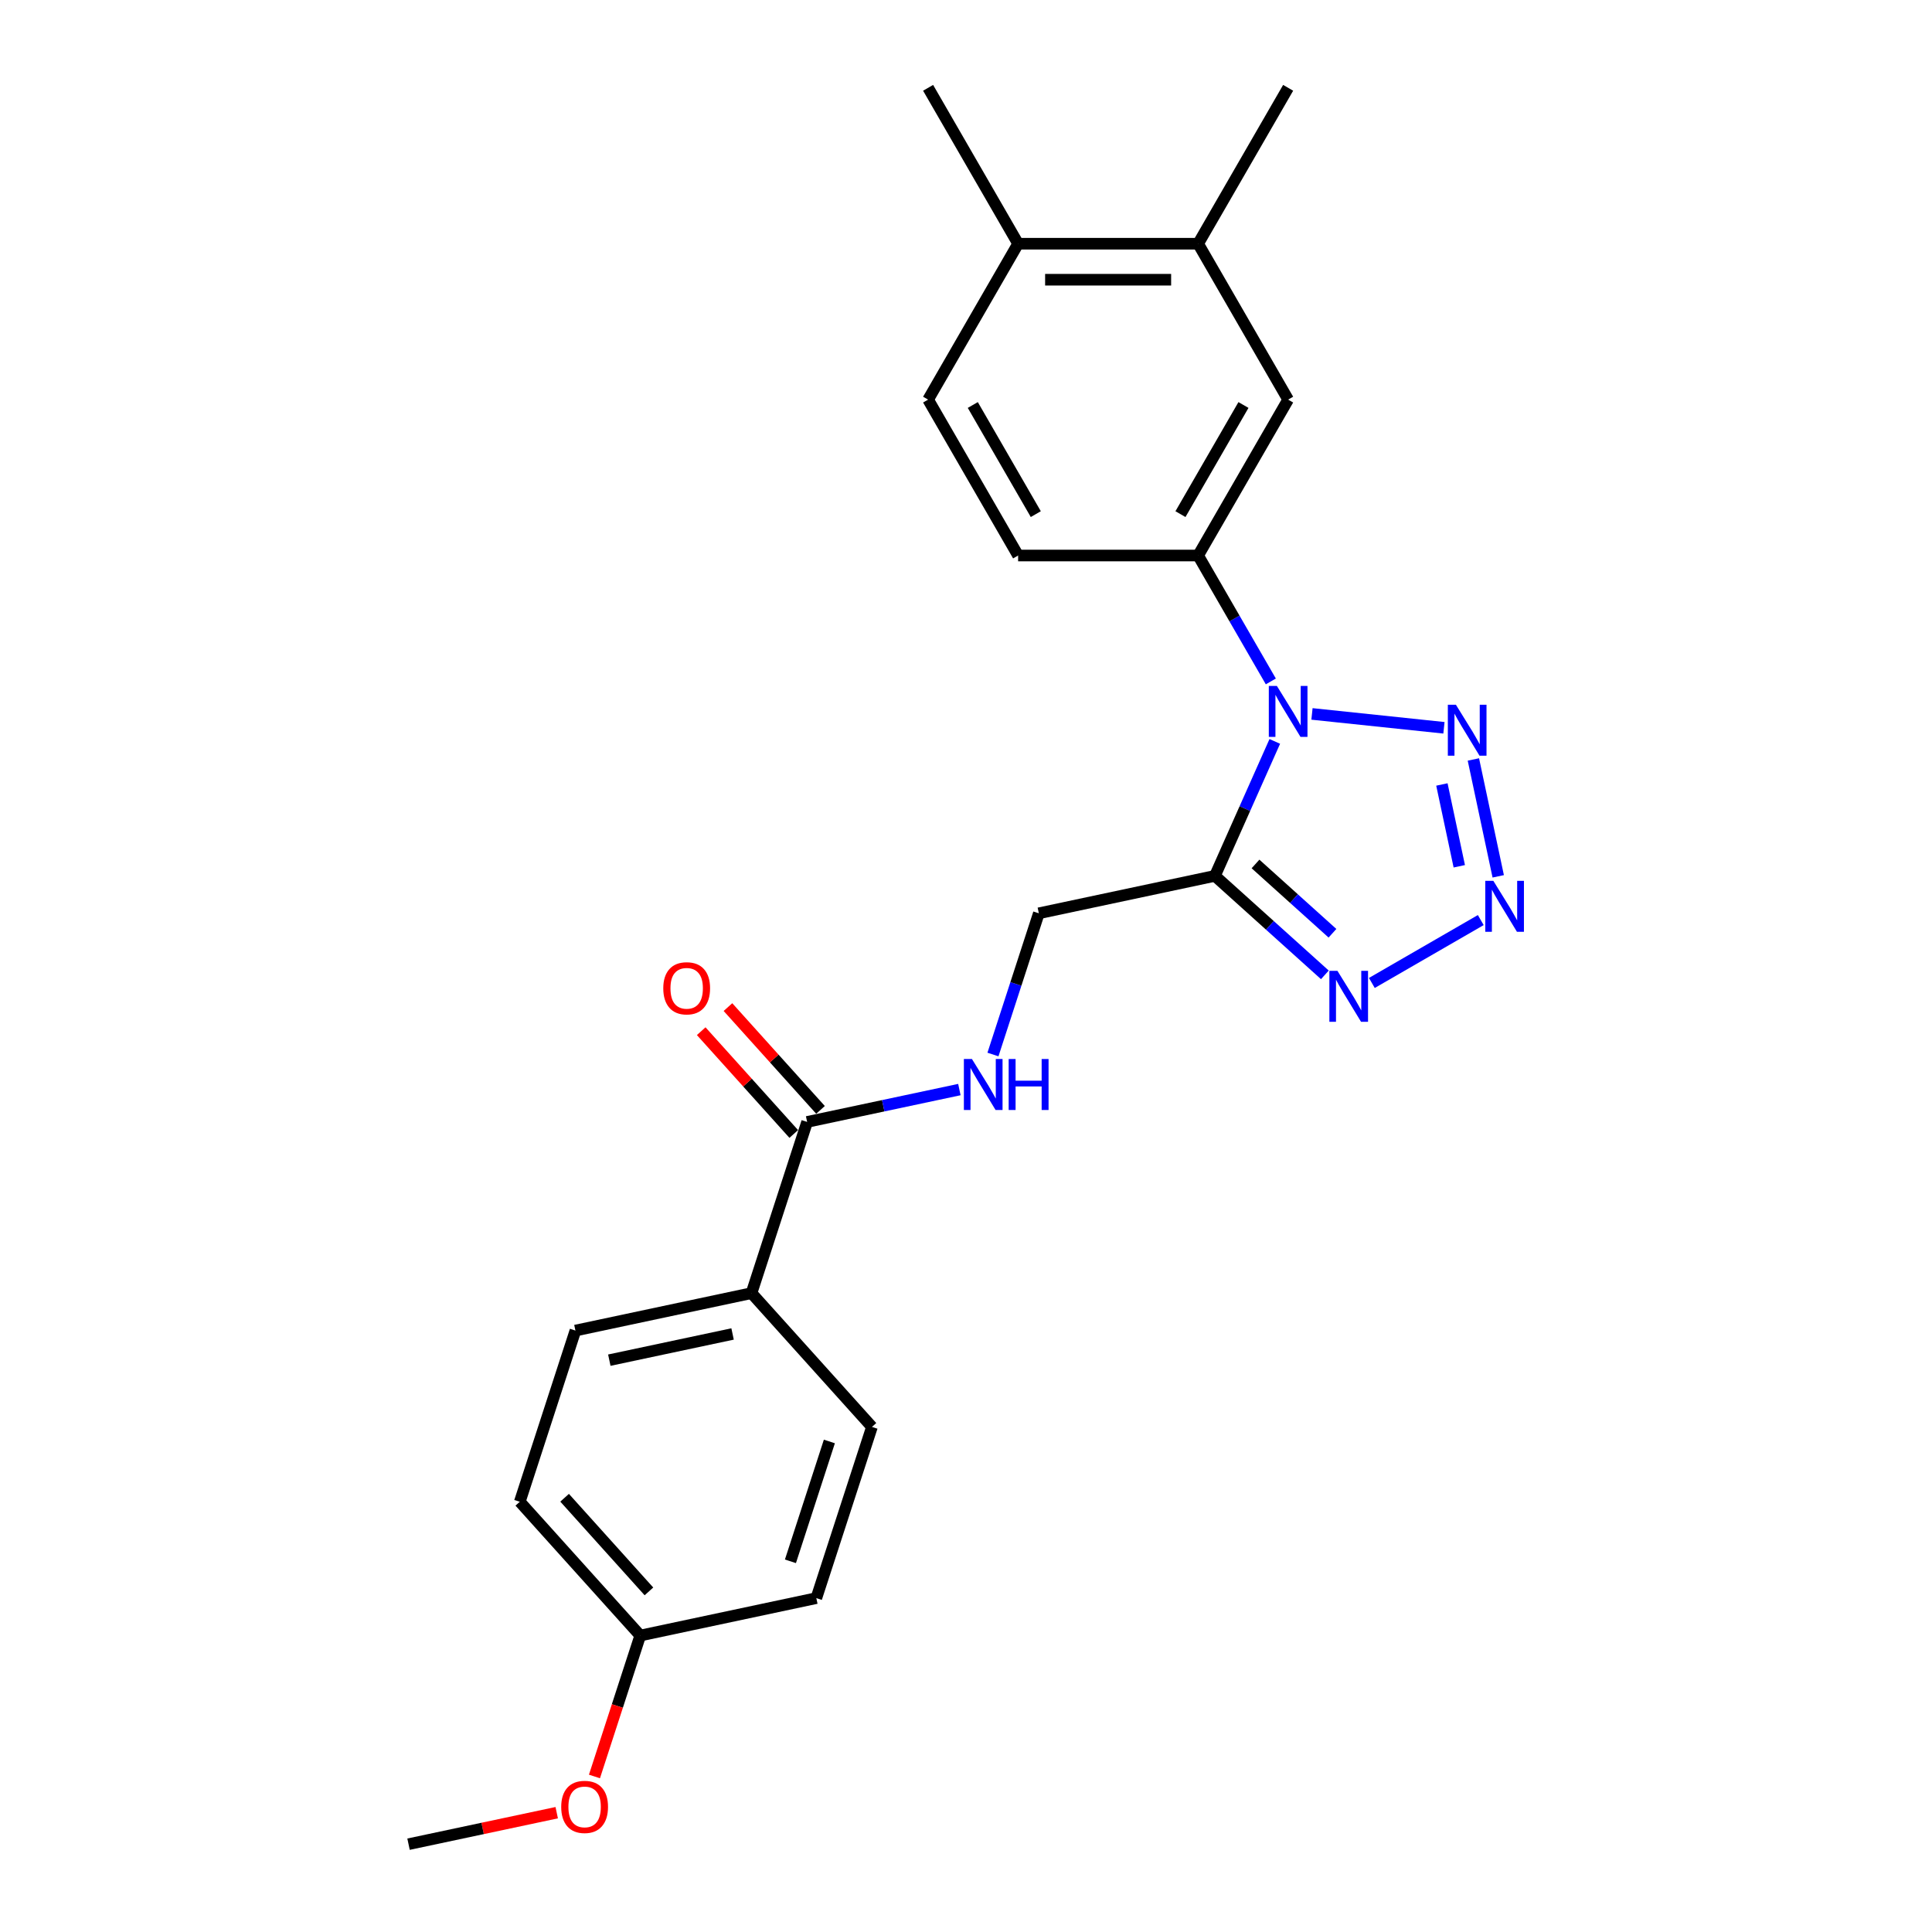 <?xml version='1.0' encoding='iso-8859-1'?>
<svg version='1.1' baseProfile='full'
              xmlns='http://www.w3.org/2000/svg'
                      xmlns:rdkit='http://www.rdkit.org/xml'
                      xmlns:xlink='http://www.w3.org/1999/xlink'
                  xml:space='preserve'
width='1000px' height='1000px' viewBox='0 0 1000 1000'>
<!-- END OF HEADER -->
<rect style='opacity:1.0;fill:#FFFFFF;stroke:none' width='1000' height='1000' x='0' y='0'> </rect>
<path class='bond-0' d='M 659.83,383.75 L 644.336,418.549' style='fill:none;fill-rule:evenodd;stroke:#0000FF;stroke-width:6px;stroke-linecap:butt;stroke-linejoin:miter;stroke-opacity:1' />
<path class='bond-0' d='M 644.336,418.549 L 628.843,453.348' style='fill:none;fill-rule:evenodd;stroke:#000000;stroke-width:6px;stroke-linecap:butt;stroke-linejoin:miter;stroke-opacity:1' />
<path class='bond-2' d='M 679.078,369.524 L 747.381,376.703' style='fill:none;fill-rule:evenodd;stroke:#0000FF;stroke-width:6px;stroke-linecap:butt;stroke-linejoin:miter;stroke-opacity:1' />
<path class='bond-4' d='M 657.779,352.704 L 638.966,320.119' style='fill:none;fill-rule:evenodd;stroke:#0000FF;stroke-width:6px;stroke-linecap:butt;stroke-linejoin:miter;stroke-opacity:1' />
<path class='bond-4' d='M 638.966,320.119 L 620.153,287.534' style='fill:none;fill-rule:evenodd;stroke:#000000;stroke-width:6px;stroke-linecap:butt;stroke-linejoin:miter;stroke-opacity:1' />
<path class='bond-3' d='M 628.843,453.348 L 657.296,478.968' style='fill:none;fill-rule:evenodd;stroke:#000000;stroke-width:6px;stroke-linecap:butt;stroke-linejoin:miter;stroke-opacity:1' />
<path class='bond-3' d='M 657.296,478.968 L 685.75,504.587' style='fill:none;fill-rule:evenodd;stroke:#0000FF;stroke-width:6px;stroke-linecap:butt;stroke-linejoin:miter;stroke-opacity:1' />
<path class='bond-3' d='M 649.848,447.185 L 669.766,465.119' style='fill:none;fill-rule:evenodd;stroke:#000000;stroke-width:6px;stroke-linecap:butt;stroke-linejoin:miter;stroke-opacity:1' />
<path class='bond-3' d='M 669.766,465.119 L 689.683,483.053' style='fill:none;fill-rule:evenodd;stroke:#0000FF;stroke-width:6px;stroke-linecap:butt;stroke-linejoin:miter;stroke-opacity:1' />
<path class='bond-8' d='M 628.843,453.348 L 537.703,472.72' style='fill:none;fill-rule:evenodd;stroke:#000000;stroke-width:6px;stroke-linecap:butt;stroke-linejoin:miter;stroke-opacity:1' />
<path class='bond-1' d='M 775.48,453.584 L 762.622,393.093' style='fill:none;fill-rule:evenodd;stroke:#0000FF;stroke-width:6px;stroke-linecap:butt;stroke-linejoin:miter;stroke-opacity:1' />
<path class='bond-1' d='M 755.323,448.385 L 746.323,406.041' style='fill:none;fill-rule:evenodd;stroke:#0000FF;stroke-width:6px;stroke-linecap:butt;stroke-linejoin:miter;stroke-opacity:1' />
<path class='bond-24' d='M 766.443,476.229 L 710.067,508.778' style='fill:none;fill-rule:evenodd;stroke:#0000FF;stroke-width:6px;stroke-linecap:butt;stroke-linejoin:miter;stroke-opacity:1' />
<path class='bond-7' d='M 620.153,287.534 L 666.741,206.841' style='fill:none;fill-rule:evenodd;stroke:#000000;stroke-width:6px;stroke-linecap:butt;stroke-linejoin:miter;stroke-opacity:1' />
<path class='bond-7' d='M 611.003,266.112 L 643.614,209.627' style='fill:none;fill-rule:evenodd;stroke:#000000;stroke-width:6px;stroke-linecap:butt;stroke-linejoin:miter;stroke-opacity:1' />
<path class='bond-11' d='M 620.153,287.534 L 526.977,287.534' style='fill:none;fill-rule:evenodd;stroke:#000000;stroke-width:6px;stroke-linecap:butt;stroke-linejoin:miter;stroke-opacity:1' />
<path class='bond-5' d='M 417.769,580.709 L 457.171,572.334' style='fill:none;fill-rule:evenodd;stroke:#000000;stroke-width:6px;stroke-linecap:butt;stroke-linejoin:miter;stroke-opacity:1' />
<path class='bond-5' d='M 457.171,572.334 L 496.573,563.959' style='fill:none;fill-rule:evenodd;stroke:#0000FF;stroke-width:6px;stroke-linecap:butt;stroke-linejoin:miter;stroke-opacity:1' />
<path class='bond-10' d='M 417.769,580.709 L 388.976,669.325' style='fill:none;fill-rule:evenodd;stroke:#000000;stroke-width:6px;stroke-linecap:butt;stroke-linejoin:miter;stroke-opacity:1' />
<path class='bond-13' d='M 424.694,574.474 L 400.741,547.872' style='fill:none;fill-rule:evenodd;stroke:#000000;stroke-width:6px;stroke-linecap:butt;stroke-linejoin:miter;stroke-opacity:1' />
<path class='bond-13' d='M 400.741,547.872 L 376.789,521.27' style='fill:none;fill-rule:evenodd;stroke:#FF0000;stroke-width:6px;stroke-linecap:butt;stroke-linejoin:miter;stroke-opacity:1' />
<path class='bond-13' d='M 410.845,586.944 L 386.893,560.342' style='fill:none;fill-rule:evenodd;stroke:#000000;stroke-width:6px;stroke-linecap:butt;stroke-linejoin:miter;stroke-opacity:1' />
<path class='bond-13' d='M 386.893,560.342 L 362.94,533.74' style='fill:none;fill-rule:evenodd;stroke:#FF0000;stroke-width:6px;stroke-linecap:butt;stroke-linejoin:miter;stroke-opacity:1' />
<path class='bond-6' d='M 513.953,545.813 L 525.828,509.267' style='fill:none;fill-rule:evenodd;stroke:#0000FF;stroke-width:6px;stroke-linecap:butt;stroke-linejoin:miter;stroke-opacity:1' />
<path class='bond-6' d='M 525.828,509.267 L 537.703,472.72' style='fill:none;fill-rule:evenodd;stroke:#000000;stroke-width:6px;stroke-linecap:butt;stroke-linejoin:miter;stroke-opacity:1' />
<path class='bond-9' d='M 666.741,206.841 L 620.153,126.148' style='fill:none;fill-rule:evenodd;stroke:#000000;stroke-width:6px;stroke-linecap:butt;stroke-linejoin:miter;stroke-opacity:1' />
<path class='bond-21' d='M 620.153,126.148 L 666.741,45.455' style='fill:none;fill-rule:evenodd;stroke:#000000;stroke-width:6px;stroke-linecap:butt;stroke-linejoin:miter;stroke-opacity:1' />
<path class='bond-25' d='M 620.153,126.148 L 526.977,126.148' style='fill:none;fill-rule:evenodd;stroke:#000000;stroke-width:6px;stroke-linecap:butt;stroke-linejoin:miter;stroke-opacity:1' />
<path class='bond-25' d='M 606.177,144.783 L 540.953,144.783' style='fill:none;fill-rule:evenodd;stroke:#000000;stroke-width:6px;stroke-linecap:butt;stroke-linejoin:miter;stroke-opacity:1' />
<path class='bond-15' d='M 388.976,669.325 L 297.836,688.697' style='fill:none;fill-rule:evenodd;stroke:#000000;stroke-width:6px;stroke-linecap:butt;stroke-linejoin:miter;stroke-opacity:1' />
<path class='bond-15' d='M 379.18,690.459 L 315.382,704.02' style='fill:none;fill-rule:evenodd;stroke:#000000;stroke-width:6px;stroke-linecap:butt;stroke-linejoin:miter;stroke-opacity:1' />
<path class='bond-16' d='M 388.976,669.325 L 451.323,738.568' style='fill:none;fill-rule:evenodd;stroke:#000000;stroke-width:6px;stroke-linecap:butt;stroke-linejoin:miter;stroke-opacity:1' />
<path class='bond-14' d='M 526.977,287.534 L 480.388,206.841' style='fill:none;fill-rule:evenodd;stroke:#000000;stroke-width:6px;stroke-linecap:butt;stroke-linejoin:miter;stroke-opacity:1' />
<path class='bond-14' d='M 536.127,266.112 L 503.515,209.627' style='fill:none;fill-rule:evenodd;stroke:#000000;stroke-width:6px;stroke-linecap:butt;stroke-linejoin:miter;stroke-opacity:1' />
<path class='bond-12' d='M 526.977,126.148 L 480.388,206.841' style='fill:none;fill-rule:evenodd;stroke:#000000;stroke-width:6px;stroke-linecap:butt;stroke-linejoin:miter;stroke-opacity:1' />
<path class='bond-22' d='M 526.977,126.148 L 480.388,45.455' style='fill:none;fill-rule:evenodd;stroke:#000000;stroke-width:6px;stroke-linecap:butt;stroke-linejoin:miter;stroke-opacity:1' />
<path class='bond-18' d='M 297.836,688.697 L 269.043,777.313' style='fill:none;fill-rule:evenodd;stroke:#000000;stroke-width:6px;stroke-linecap:butt;stroke-linejoin:miter;stroke-opacity:1' />
<path class='bond-19' d='M 451.323,738.568 L 422.53,827.185' style='fill:none;fill-rule:evenodd;stroke:#000000;stroke-width:6px;stroke-linecap:butt;stroke-linejoin:miter;stroke-opacity:1' />
<path class='bond-19' d='M 429.281,746.102 L 409.126,808.133' style='fill:none;fill-rule:evenodd;stroke:#000000;stroke-width:6px;stroke-linecap:butt;stroke-linejoin:miter;stroke-opacity:1' />
<path class='bond-17' d='M 331.39,846.557 L 422.53,827.185' style='fill:none;fill-rule:evenodd;stroke:#000000;stroke-width:6px;stroke-linecap:butt;stroke-linejoin:miter;stroke-opacity:1' />
<path class='bond-20' d='M 331.39,846.557 L 319.54,883.029' style='fill:none;fill-rule:evenodd;stroke:#000000;stroke-width:6px;stroke-linecap:butt;stroke-linejoin:miter;stroke-opacity:1' />
<path class='bond-20' d='M 319.54,883.029 L 307.689,919.501' style='fill:none;fill-rule:evenodd;stroke:#FF0000;stroke-width:6px;stroke-linecap:butt;stroke-linejoin:miter;stroke-opacity:1' />
<path class='bond-26' d='M 331.39,846.557 L 269.043,777.313' style='fill:none;fill-rule:evenodd;stroke:#000000;stroke-width:6px;stroke-linecap:butt;stroke-linejoin:miter;stroke-opacity:1' />
<path class='bond-26' d='M 335.887,823.701 L 292.244,775.231' style='fill:none;fill-rule:evenodd;stroke:#000000;stroke-width:6px;stroke-linecap:butt;stroke-linejoin:miter;stroke-opacity:1' />
<path class='bond-23' d='M 288.155,938.243 L 249.806,946.394' style='fill:none;fill-rule:evenodd;stroke:#FF0000;stroke-width:6px;stroke-linecap:butt;stroke-linejoin:miter;stroke-opacity:1' />
<path class='bond-23' d='M 249.806,946.394 L 211.457,954.545' style='fill:none;fill-rule:evenodd;stroke:#000000;stroke-width:6px;stroke-linecap:butt;stroke-linejoin:miter;stroke-opacity:1' />
<path  class='atom-0' d='M 660.908 355.033
L 669.555 369.01
Q 670.412 370.389, 671.791 372.886
Q 673.17 375.383, 673.245 375.532
L 673.245 355.033
L 676.748 355.033
L 676.748 381.421
L 673.133 381.421
L 663.853 366.14
Q 662.772 364.351, 661.617 362.301
Q 660.498 360.251, 660.163 359.618
L 660.163 381.421
L 656.734 381.421
L 656.734 355.033
L 660.908 355.033
' fill='#0000FF'/>
<path  class='atom-2' d='M 772.947 455.913
L 781.594 469.89
Q 782.451 471.269, 783.83 473.766
Q 785.209 476.263, 785.283 476.412
L 785.283 455.913
L 788.787 455.913
L 788.787 482.301
L 785.172 482.301
L 775.891 467.02
Q 774.81 465.231, 773.655 463.181
Q 772.537 461.131, 772.201 460.497
L 772.201 482.301
L 768.773 482.301
L 768.773 455.913
L 772.947 455.913
' fill='#0000FF'/>
<path  class='atom-3' d='M 753.574 364.773
L 762.221 378.749
Q 763.078 380.128, 764.457 382.625
Q 765.836 385.123, 765.911 385.272
L 765.911 364.773
L 769.414 364.773
L 769.414 391.16
L 765.799 391.16
L 756.519 375.88
Q 755.438 374.091, 754.283 372.041
Q 753.164 369.991, 752.829 369.357
L 752.829 391.16
L 749.4 391.16
L 749.4 364.773
L 753.574 364.773
' fill='#0000FF'/>
<path  class='atom-4' d='M 692.254 502.501
L 700.9 516.478
Q 701.758 517.857, 703.137 520.354
Q 704.516 522.851, 704.59 523
L 704.59 502.501
L 708.094 502.501
L 708.094 528.889
L 704.478 528.889
L 695.198 513.608
Q 694.117 511.819, 692.962 509.769
Q 691.844 507.719, 691.508 507.086
L 691.508 528.889
L 688.079 528.889
L 688.079 502.501
L 692.254 502.501
' fill='#0000FF'/>
<path  class='atom-7' d='M 503.077 548.143
L 511.724 562.119
Q 512.581 563.498, 513.96 565.995
Q 515.339 568.492, 515.413 568.641
L 515.413 548.143
L 518.917 548.143
L 518.917 574.53
L 515.302 574.53
L 506.021 559.249
Q 504.94 557.46, 503.785 555.41
Q 502.667 553.361, 502.331 552.727
L 502.331 574.53
L 498.902 574.53
L 498.902 548.143
L 503.077 548.143
' fill='#0000FF'/>
<path  class='atom-7' d='M 522.085 548.143
L 525.663 548.143
L 525.663 559.361
L 539.155 559.361
L 539.155 548.143
L 542.733 548.143
L 542.733 574.53
L 539.155 574.53
L 539.155 562.343
L 525.663 562.343
L 525.663 574.53
L 522.085 574.53
L 522.085 548.143
' fill='#0000FF'/>
<path  class='atom-14' d='M 343.309 511.54
Q 343.309 505.204, 346.44 501.663
Q 349.571 498.122, 355.422 498.122
Q 361.274 498.122, 364.404 501.663
Q 367.535 505.204, 367.535 511.54
Q 367.535 517.95, 364.367 521.603
Q 361.199 525.218, 355.422 525.218
Q 349.608 525.218, 346.44 521.603
Q 343.309 517.988, 343.309 511.54
M 355.422 522.237
Q 359.447 522.237, 361.609 519.553
Q 363.808 516.832, 363.808 511.54
Q 363.808 506.359, 361.609 503.75
Q 359.447 501.104, 355.422 501.104
Q 351.397 501.104, 349.198 503.713
Q 347.036 506.322, 347.036 511.54
Q 347.036 516.87, 349.198 519.553
Q 351.397 522.237, 355.422 522.237
' fill='#FF0000'/>
<path  class='atom-21' d='M 290.484 935.248
Q 290.484 928.912, 293.615 925.371
Q 296.745 921.83, 302.597 921.83
Q 308.448 921.83, 311.579 925.371
Q 314.71 928.912, 314.71 935.248
Q 314.71 941.658, 311.542 945.311
Q 308.374 948.926, 302.597 948.926
Q 296.783 948.926, 293.615 945.311
Q 290.484 941.695, 290.484 935.248
M 302.597 945.944
Q 306.622 945.944, 308.784 943.261
Q 310.983 940.54, 310.983 935.248
Q 310.983 930.067, 308.784 927.458
Q 306.622 924.812, 302.597 924.812
Q 298.572 924.812, 296.373 927.421
Q 294.211 930.03, 294.211 935.248
Q 294.211 940.577, 296.373 943.261
Q 298.572 945.944, 302.597 945.944
' fill='#FF0000'/>
</svg>
